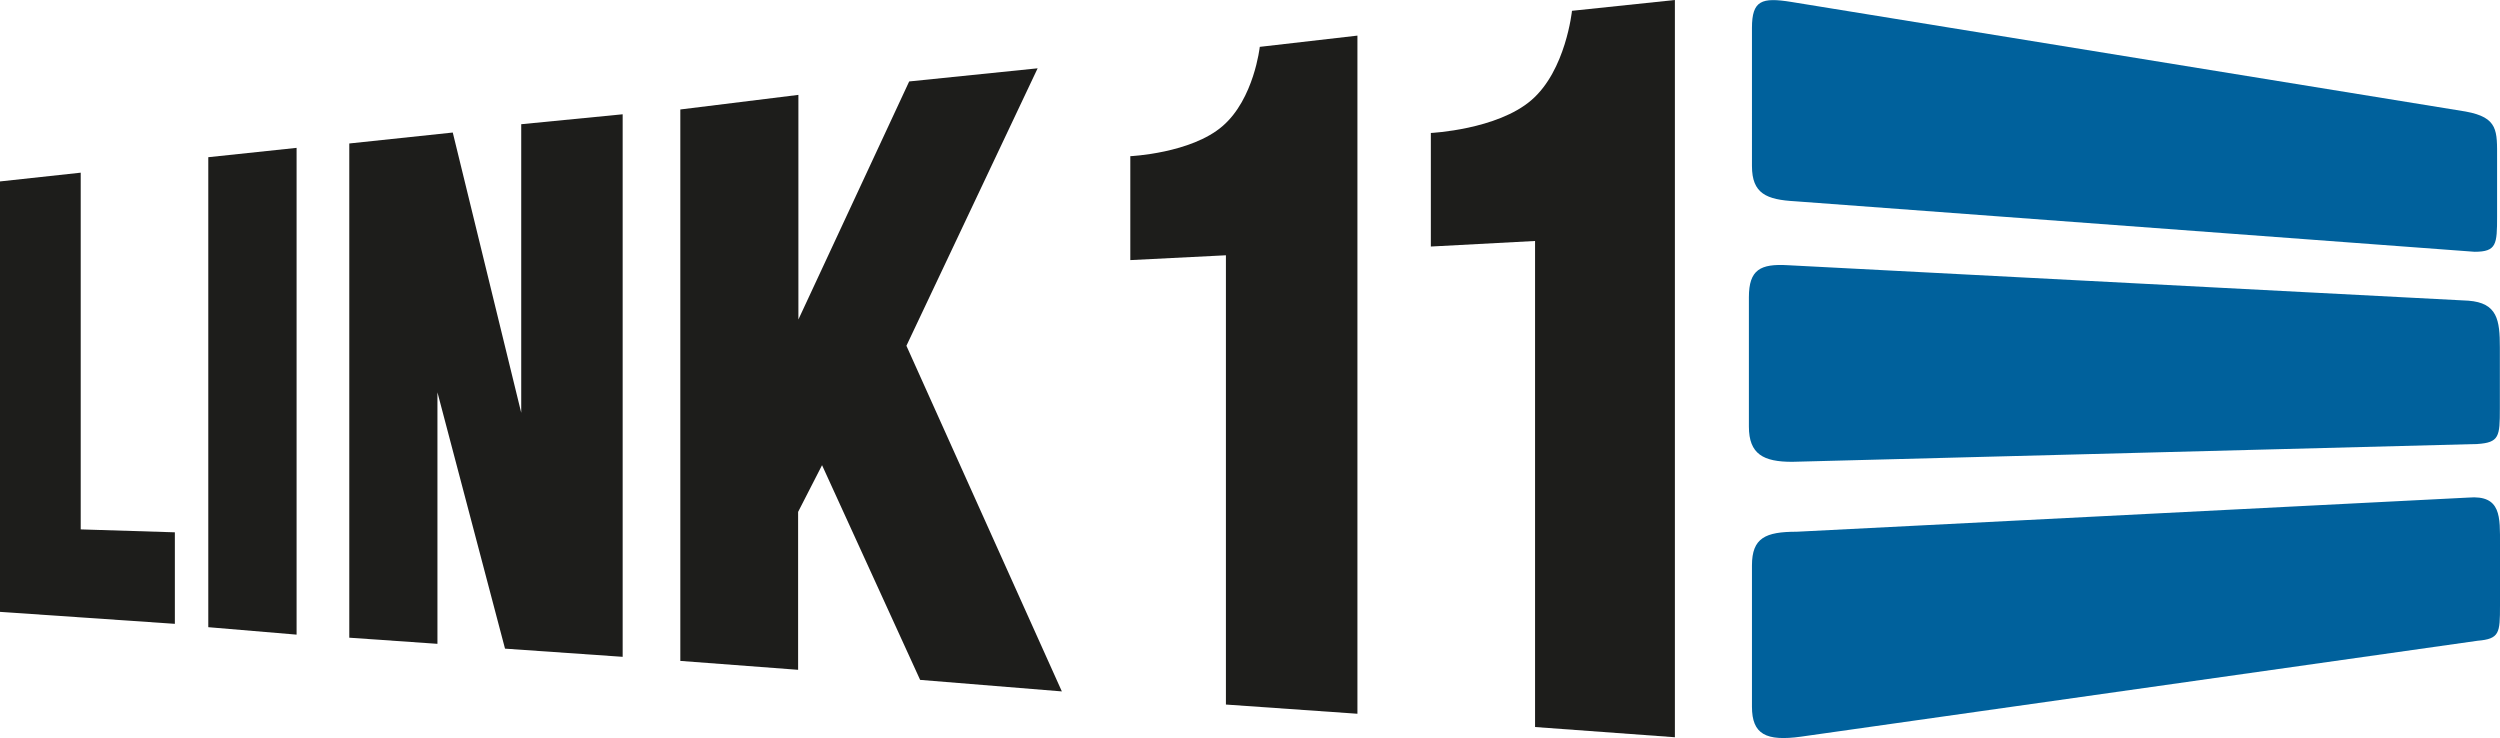 <?xml version="1.0" encoding="UTF-8"?>
<svg id="Ebene_2" data-name="Ebene 2" xmlns="http://www.w3.org/2000/svg" viewBox="0 0 171.28 50.56">
  <defs>
    <style>
      .cls-1 {
        fill: #00619c;
      }

      .cls-2 {
        fill: #1d1d1b;
      }
    </style>
  </defs>
  <g id="Ebene_1-2" data-name="Ebene 1">
    <g>
      <g>
        <path class="cls-1" d="m171.08,14.84c0,1.89-.03,2.41-1.54,2.41l-46.55-3.46c-1.96-.11-2.96-.52-2.96-2.41V1.91c0-1.89.67-2.1,2.68-1.78l46.21,7.51c2.26.41,2.16,1.33,2.16,3.22v3.99Z"/>
        <path class="cls-1" d="m171.28,41.49c0,1.89-.03,2.28-1.54,2.41l-46.35,6.57c-2.4.33-3.36-.16-3.36-2.05v-9.68c0-1.89.92-2.31,3.07-2.31l46.02-2.34c2.26-.19,2.16,1.33,2.16,3.22v4.19Z"/>
      </g>
      <path class="cls-1" d="m171.27,28.01c0,1.89-.04,2.31-1.54,2.41l-46.95,1.22c-1.96,0-2.96-.52-2.96-2.41v-8.87c0-1.89.79-2.3,2.67-2.19l46.62,2.43c2,.15,2.16,1.33,2.16,3.22v4.19Z"/>
    </g>
    <g>
      <polygon class="cls-2" points="0 12.43 0 41.92 11.98 42.74 11.98 36.47 5.53 36.27 5.53 11.83 0 12.43"/>
      <polygon class="cls-2" points="14.27 10.77 14.27 42.97 20.32 43.48 20.32 10.13 14.27 10.77"/>
      <polygon class="cls-2" points="23.93 9.83 23.93 43.69 29.97 44.11 29.97 26.88 34.6 44.44 42.66 45 42.66 7.83 35.71 8.51 35.71 28.28 31.02 9.08 23.93 9.83"/>
      <polygon class="cls-2" points="46.61 7.5 46.61 45.28 54.68 45.89 54.68 35.07 56.32 31.87 63.04 46.58 72.75 47.37 62.1 23.69 71.09 4.68 62.29 5.58 54.7 21.89 54.7 6.5 46.61 7.5"/>
      <path class="cls-2" d="m93,48.9V2.44l-6.69.77s-.39,3.57-2.55,5.43c-2.16,1.87-6.32,2.06-6.32,2.06v7.12l6.55-.33v30.78l9,.63Z"/>
      <path class="cls-2" d="m114.75,50.5V0l-7.05.74s-.42,4.09-2.78,6.12c-2.35,2.03-6.89,2.25-6.89,2.25v7.78l7.14-.38v33.3l9.58.7Z"/>
    </g>
  </g>
</svg>
